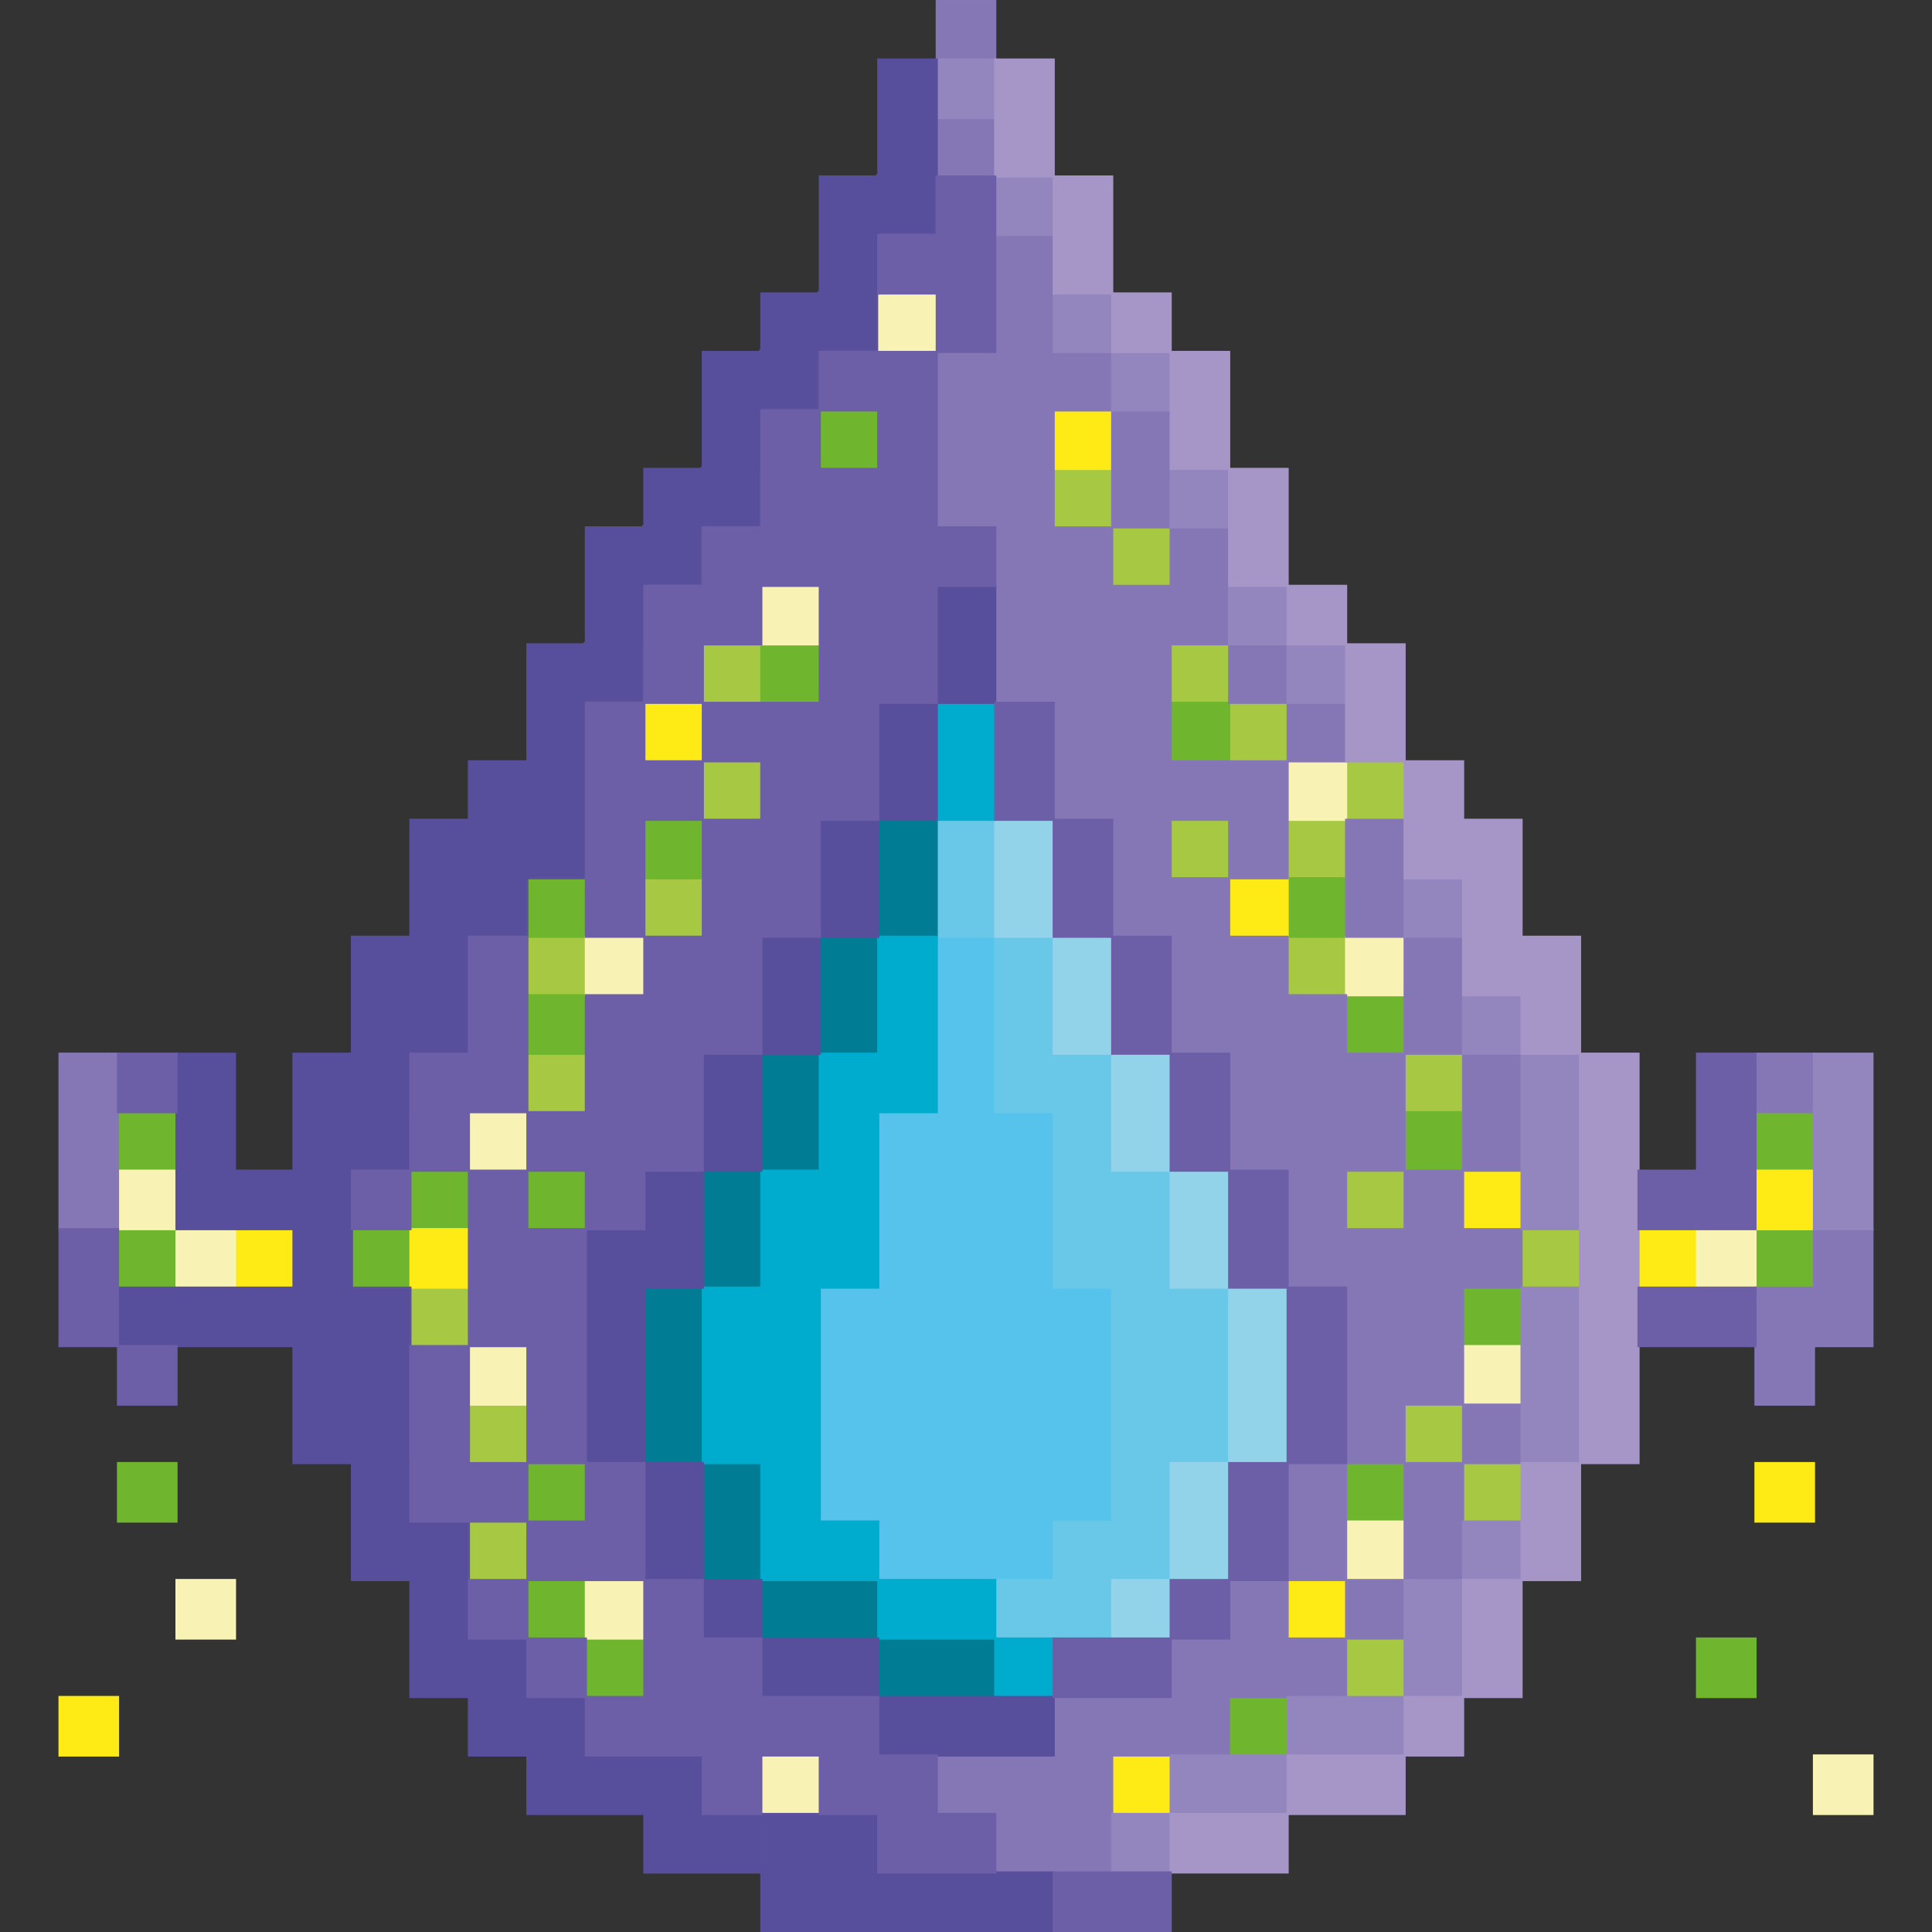 <?xml version="1.0" encoding="UTF-8"?>
<svg id="teardrop" data-name="Calque 1" xmlns="http://www.w3.org/2000/svg" viewBox="0 0 908.09 908.09">
  <rect x="0" y="0" width="908.09" height="908.09" fill="#333333" stroke="none"/>
  <defs>
    <style>
      .cls-1 {
        fill: #f8f3b4;
        stroke: #f9f4b3;
      }

      .cls-1, .cls-2, .cls-3, .cls-4, .cls-5, .cls-6, .cls-7, .cls-8, .cls-9, .cls-10, .cls-11, .cls-12, .cls-13, .cls-14, .cls-15 {
        stroke-miterlimit: 10;
      }

      .cls-2 {
        fill: #a6c842;
        stroke: #a6c842;
      }

      .cls-3 {
        fill: #feeb15;
        stroke: #feeb15;
      }

      .cls-4 {
        stroke: #5d529e;
      }

      .cls-4, .cls-10 {
        fill: #574f9c;
      }

      .cls-5 {
        fill: #a696c8;
        stroke: #a696c8;
      }

      .cls-6 {
        fill: #9385be;
        stroke: #9385be;
      }

      .cls-7 {
        fill: #00accd;
        stroke: #00accd;
      }

      .cls-8 {
        fill: #6d5fa7;
        stroke: #6c5fa7;
      }

      .cls-9 {
        fill: #8577b6;
        stroke: #8678b6;
      }

      .cls-10 {
        stroke: #574e9c;
      }

      .cls-11 {
        fill: #69c7e7;
        stroke: #69c7e7;
      }

      .cls-12 {
        fill: #6fb62e;
        stroke: #6fb62c;
      }

      .cls-13 {
        fill: #55c3eb;
        stroke: #55c3eb;
      }

      .cls-14 {
        fill: #93d3ea;
        stroke: #92d3eb;
      }

      .cls-15 {
        fill: #007d94;
        stroke: #017d94;
      }
    </style>
  </defs>
  <polygon class="cls-13" points="495.27 605.22 495.27 577.74 495.27 550.25 495.27 522.76 467.79 522.76 467.79 495.27 467.79 467.79 467.79 440.3 440.3 440.3 440.3 467.79 440.3 495.27 440.3 522.76 412.81 522.76 412.81 550.25 412.81 577.74 412.81 605.22 385.32 605.22 385.32 632.71 385.32 660.2 385.32 687.69 385.32 715.17 412.81 715.17 412.81 742.66 440.3 742.66 467.79 742.66 495.27 742.66 495.27 715.17 522.76 715.17 522.76 687.69 522.76 660.2 522.76 632.71 522.76 605.22 495.27 605.22"/>
  <g>
    <polygon class="cls-11" points="467.79 385.32 440.3 385.32 440.3 412.81 440.3 440.3 467.79 440.3 467.79 412.81 467.79 385.32"/>
    <polygon class="cls-11" points="550.25 605.22 550.25 577.74 550.25 550.25 522.76 550.25 522.76 522.76 522.76 495.27 495.27 495.27 495.27 467.79 495.27 440.3 467.79 440.3 467.79 467.79 467.79 495.27 467.79 522.76 495.27 522.76 495.27 550.25 495.27 577.74 495.27 605.22 522.76 605.22 522.76 632.71 522.76 660.2 522.76 687.69 522.76 715.17 495.27 715.17 495.27 742.66 467.79 742.66 467.79 770.15 495.27 770.15 522.76 770.15 522.76 742.66 550.25 742.66 550.25 715.17 550.25 687.69 577.74 687.69 577.74 660.2 577.74 632.71 577.74 605.22 550.25 605.22"/>
  </g>
  <g>
    <polygon class="cls-14" points="495.27 385.32 467.79 385.32 467.79 412.81 467.79 440.3 495.27 440.3 495.27 412.81 495.27 385.32"/>
    <polygon class="cls-14" points="522.76 440.3 495.27 440.3 495.27 467.79 495.27 495.27 522.76 495.27 522.76 467.79 522.76 440.3"/>
    <polygon class="cls-14" points="550.25 495.27 522.76 495.27 522.76 522.76 522.76 550.25 550.25 550.25 550.25 522.76 550.25 495.27"/>
    <polygon class="cls-14" points="577.74 550.25 550.25 550.25 550.25 577.74 550.25 605.22 577.74 605.22 577.74 577.74 577.74 550.25"/>
    <polygon class="cls-14" points="577.74 605.22 577.74 632.71 577.74 660.2 577.74 687.69 605.22 687.69 605.22 660.2 605.22 632.71 605.22 605.22 577.74 605.22"/>
    <polygon class="cls-14" points="550.25 715.17 550.25 742.66 577.74 742.66 577.74 715.17 577.74 687.69 550.25 687.69 550.25 715.17"/>
    <rect class="cls-14" x="522.76" y="742.66" width="27.49" height="27.49"/>
  </g>
  <g>
    <polygon class="cls-15" points="440.3 412.81 440.3 385.32 412.81 385.32 412.81 412.81 412.81 440.3 440.3 440.3 440.3 412.81"/>
    <polygon class="cls-15" points="412.81 467.79 412.81 440.3 385.32 440.3 385.32 467.79 385.32 495.27 412.81 495.27 412.81 467.79"/>
    <polygon class="cls-15" points="385.32 522.76 385.32 495.27 357.84 495.27 357.84 522.76 357.84 550.25 385.32 550.25 385.32 522.76"/>
    <polygon class="cls-15" points="357.84 577.74 357.84 550.25 330.35 550.25 330.35 577.74 330.35 605.22 357.84 605.22 357.84 577.74"/>
    <polygon class="cls-15" points="330.35 632.71 330.35 605.22 302.86 605.22 302.86 632.71 302.86 660.2 302.86 687.69 330.35 687.69 330.35 660.2 330.35 632.71"/>
    <polygon class="cls-15" points="357.84 687.69 330.35 687.69 330.35 715.17 330.35 742.66 357.84 742.66 357.84 715.17 357.84 687.69"/>
    <polygon class="cls-15" points="385.32 742.66 357.84 742.66 357.84 770.15 385.32 770.15 412.81 770.15 412.81 742.66 385.32 742.66"/>
    <polygon class="cls-15" points="440.3 770.15 412.81 770.15 412.81 797.64 440.3 797.64 467.79 797.64 467.79 770.15 440.3 770.15"/>
  </g>
  <g>
    <polygon class="cls-7" points="467.79 357.84 467.79 330.35 440.3 330.35 440.3 357.84 440.3 385.32 467.79 385.32 467.79 357.84"/>
    <polygon class="cls-7" points="385.32 715.17 385.32 687.69 385.32 660.2 385.32 632.71 385.32 605.22 412.81 605.22 412.81 577.74 412.81 550.25 412.81 522.76 440.3 522.76 440.3 495.27 440.3 467.79 440.3 440.3 412.81 440.3 412.81 467.79 412.81 495.27 385.32 495.27 385.32 522.76 385.32 550.25 357.84 550.25 357.84 577.74 357.84 605.22 330.35 605.22 330.35 632.71 330.35 660.2 330.35 687.69 357.84 687.69 357.84 715.17 357.84 742.66 385.32 742.66 412.81 742.66 412.81 715.17 385.32 715.17"/>
    <polygon class="cls-7" points="440.3 742.66 412.81 742.66 412.81 770.15 440.3 770.15 467.79 770.15 467.79 742.66 440.3 742.66"/>
    <rect class="cls-7" x="467.79" y="770.15" width="27.49" height="27.49"/>
  </g>
  <g>
    <rect class="cls-2" x="495.27" y="220.4" width="27.49" height="27.49"/>
    <rect class="cls-2" x="522.76" y="247.89" width="27.49" height="27.49"/>
    <rect class="cls-2" x="330.35" y="302.86" width="27.49" height="27.49"/>
    <rect class="cls-2" x="550.25" y="302.86" width="27.49" height="27.49"/>
    <rect class="cls-2" x="577.74" y="330.35" width="27.49" height="27.49"/>
    <rect class="cls-2" x="330.35" y="357.84" width="27.49" height="27.49"/>
    <rect class="cls-2" x="632.71" y="357.84" width="27.49" height="27.49"/>
    <rect class="cls-2" x="550.25" y="385.32" width="27.49" height="27.49"/>
    <rect class="cls-2" x="605.22" y="385.32" width="27.49" height="27.49"/>
    <rect class="cls-2" x="302.86" y="412.81" width="27.49" height="27.49"/>
    <rect class="cls-2" x="247.89" y="440.3" width="27.49" height="27.49"/>
    <rect class="cls-2" x="605.22" y="440.3" width="27.49" height="27.49"/>
    <rect class="cls-2" x="247.89" y="495.27" width="27.49" height="27.49"/>
    <rect class="cls-2" x="660.2" y="495.27" width="27.49" height="27.49"/>
    <rect class="cls-2" x="632.71" y="550.25" width="27.49" height="27.49"/>
    <rect class="cls-2" x="715.17" y="577.74" width="27.49" height="27.49"/>
    <rect class="cls-2" x="192.91" y="605.22" width="27.49" height="27.49"/>
    <rect class="cls-2" x="220.4" y="660.2" width="27.49" height="27.49"/>
    <rect class="cls-2" x="660.2" y="660.2" width="27.49" height="27.49"/>
    <rect class="cls-2" x="687.69" y="687.69" width="27.49" height="27.49"/>
    <rect class="cls-2" x="220.4" y="715.17" width="27.49" height="27.49"/>
    <rect class="cls-2" x="632.71" y="770.15" width="27.49" height="27.49"/>
  </g>
  <g>
    <rect class="cls-12" x="385.32" y="192.91" width="27.49" height="27.49"/>
    <rect class="cls-12" x="357.84" y="302.86" width="27.49" height="27.49"/>
    <rect class="cls-12" x="550.25" y="330.35" width="27.49" height="27.49"/>
    <rect class="cls-12" x="302.86" y="385.32" width="27.49" height="27.49"/>
    <rect class="cls-12" x="247.89" y="412.81" width="27.49" height="27.49"/>
    <rect class="cls-12" x="605.22" y="412.81" width="27.49" height="27.49"/>
    <rect class="cls-12" x="247.89" y="467.79" width="27.49" height="27.49"/>
    <rect class="cls-12" x="632.71" y="467.79" width="27.49" height="27.49"/>
    <rect class="cls-12" x="55.47" y="522.76" width="27.49" height="27.49"/>
    <rect class="cls-12" x="660.2" y="522.76" width="27.49" height="27.49"/>
    <rect class="cls-12" x="825.12" y="522.76" width="27.49" height="27.49"/>
    <rect class="cls-12" x="192.91" y="550.25" width="27.49" height="27.49"/>
    <rect class="cls-12" x="247.89" y="550.25" width="27.49" height="27.49"/>
    <rect class="cls-12" x="55.47" y="577.74" width="27.49" height="27.49"/>
    <rect class="cls-12" x="165.42" y="577.74" width="27.49" height="27.49"/>
    <rect class="cls-12" x="825.12" y="577.74" width="27.49" height="27.49"/>
    <rect class="cls-12" x="687.69" y="605.22" width="27.49" height="27.49"/>
    <rect class="cls-12" x="55.47" y="687.69" width="27.49" height="27.49"/>
    <rect class="cls-12" x="247.89" y="687.69" width="27.49" height="27.49"/>
    <rect class="cls-12" x="632.71" y="687.69" width="27.49" height="27.49"/>
    <rect class="cls-12" x="247.89" y="742.66" width="27.49" height="27.49"/>
    <rect class="cls-12" x="275.37" y="770.15" width="27.49" height="27.49"/>
    <rect class="cls-12" x="797.64" y="770.15" width="27.49" height="27.49"/>
    <rect class="cls-12" x="577.74" y="797.64" width="27.49" height="27.49"/>
  </g>
  <g>
    <rect class="cls-3" x="495.27" y="192.91" width="27.49" height="27.49"/>
    <rect class="cls-3" x="302.86" y="330.35" width="27.49" height="27.49"/>
    <rect class="cls-3" x="577.74" y="412.81" width="27.49" height="27.49"/>
    <rect class="cls-3" x="687.69" y="550.25" width="27.49" height="27.49"/>
    <rect class="cls-3" x="825.12" y="550.25" width="27.49" height="27.49"/>
    <rect class="cls-3" x="110.45" y="577.74" width="27.49" height="27.49"/>
    <rect class="cls-3" x="192.91" y="577.74" width="27.49" height="27.49"/>
    <rect class="cls-3" x="770.15" y="577.74" width="27.49" height="27.49"/>
    <rect class="cls-3" x="825.12" y="687.69" width="27.49" height="27.49"/>
    <rect class="cls-3" x="605.22" y="742.66" width="27.49" height="27.49"/>
    <rect class="cls-3" x="27.99" y="797.64" width="27.49" height="27.49"/>
    <rect class="cls-3" x="522.76" y="825.12" width="27.49" height="27.49"/>
  </g>
  <g>
    <rect class="cls-1" x="412.81" y="137.94" width="27.49" height="27.49"/>
    <rect class="cls-1" x="357.84" y="275.37" width="27.49" height="27.49"/>
    <rect class="cls-1" x="605.22" y="357.84" width="27.49" height="27.49"/>
    <rect class="cls-1" x="275.37" y="440.3" width="27.49" height="27.49"/>
    <rect class="cls-1" x="632.71" y="440.3" width="27.49" height="27.49"/>
    <rect class="cls-1" x="220.4" y="522.76" width="27.49" height="27.49"/>
    <rect class="cls-1" x="55.47" y="550.25" width="27.49" height="27.49"/>
    <rect class="cls-1" x="82.96" y="577.74" width="27.49" height="27.49"/>
    <rect class="cls-1" x="797.64" y="577.74" width="27.49" height="27.49"/>
    <rect class="cls-1" x="220.4" y="632.71" width="27.49" height="27.49"/>
    <rect class="cls-1" x="687.69" y="632.71" width="27.49" height="27.49"/>
    <rect class="cls-1" x="632.71" y="715.17" width="27.49" height="27.49"/>
    <rect class="cls-1" x="82.96" y="742.66" width="27.49" height="27.49"/>
    <rect class="cls-1" x="275.37" y="742.66" width="27.49" height="27.49"/>
    <rect class="cls-1" x="357.84" y="825.12" width="27.49" height="27.49"/>
    <rect class="cls-1" x="852.61" y="825.12" width="27.49" height="27.49"/>
  </g>
  <g>
    <rect class="cls-4" x="412.28" y="82.43" width="27.49" height="27.49"/>
    <rect class="cls-4" x="384.79" y="137.41" width="27.49" height="27.49"/>
    <rect class="cls-4" x="357.31" y="164.89" width="27.49" height="27.49"/>
    <rect class="cls-4" x="329.82" y="219.87" width="27.49" height="27.49"/>
    <rect class="cls-4" x="302.33" y="247.36" width="27.49" height="27.49"/>
    <rect class="cls-4" x="274.84" y="302.33" width="27.49" height="27.49"/>
    <rect class="cls-4" x="247.89" y="385.32" width="27.49" height="27.49"/>
    <rect class="cls-4" x="220.4" y="412.81" width="27.49" height="27.49"/>
    <rect class="cls-4" x="192.91" y="467.79" width="27.49" height="27.49"/>
    <rect class="cls-4" x="165.42" y="522.76" width="27.49" height="27.49"/>
    <polygon class="cls-4" points="192.91 660.2 192.91 632.71 192.91 605.22 165.42 605.22 165.42 632.71 165.42 660.2 165.42 687.69 192.91 687.69 192.91 660.2"/>
    <rect class="cls-4" x="192.91" y="715.17" width="27.49" height="27.49"/>
    <rect class="cls-4" x="220.4" y="770.15" width="27.49" height="27.49"/>
    <rect class="cls-4" x="247.89" y="797.64" width="27.49" height="27.49"/>
    <rect class="cls-4" x="302.86" y="825.12" width="27.49" height="27.49"/>
    <polygon class="cls-4" points="357.84 852.61 357.84 880.1 385.32 880.1 412.81 880.1 412.81 852.61 385.32 852.61 357.84 852.61"/>
  </g>
  <g>
    <rect class="cls-9" x="440.3" y=".5" width="27.49" height="27.49"/>
    <rect class="cls-9" x="440.3" y="55.47" width="27.49" height="27.49"/>
    <polygon class="cls-9" points="522.76 247.89 550.25 247.89 550.25 220.4 550.25 192.91 522.76 192.91 522.76 220.4 522.76 247.89"/>
    <rect class="cls-9" x="577.74" y="302.86" width="27.49" height="27.49"/>
    <rect class="cls-9" x="605.22" y="330.35" width="27.49" height="27.49"/>
    <polygon class="cls-9" points="660.2 385.32 632.71 385.32 632.71 412.81 632.71 440.3 660.2 440.3 660.2 412.81 660.2 385.32"/>
    <polygon class="cls-9" points="687.69 467.79 687.69 440.3 660.2 440.3 660.2 467.79 660.2 495.27 687.69 495.27 687.69 467.79"/>
    <polygon class="cls-9" points="27.99 522.76 27.99 550.25 27.99 577.74 55.47 577.74 55.47 550.25 55.47 522.76 55.47 495.27 27.99 495.27 27.99 522.76"/>
    <polygon class="cls-9" points="687.69 522.76 687.69 550.25 715.17 550.25 715.17 522.76 715.17 495.27 687.69 495.27 687.69 522.76"/>
    <rect class="cls-9" x="825.12" y="495.27" width="27.49" height="27.49"/>
    <polygon class="cls-9" points="660.2 577.74 632.71 577.74 632.71 550.25 660.2 550.25 660.2 522.76 660.2 495.27 632.71 495.27 632.71 467.79 605.22 467.79 605.22 440.3 577.74 440.3 577.74 412.81 550.25 412.81 550.25 385.32 577.74 385.32 577.74 412.81 605.22 412.81 605.22 385.32 605.22 357.84 577.74 357.84 550.25 357.84 550.25 330.35 550.25 302.86 577.74 302.86 577.74 275.37 577.74 247.89 550.25 247.89 550.25 275.37 522.76 275.37 522.76 247.89 495.27 247.89 495.27 220.4 495.27 192.91 522.76 192.91 522.76 165.42 495.27 165.42 495.27 137.94 495.27 110.45 467.79 110.45 467.79 137.94 467.79 165.42 440.3 165.42 440.3 192.91 440.3 220.4 440.3 247.89 467.79 247.89 467.79 275.37 467.79 302.86 467.79 330.35 495.27 330.35 495.27 357.84 495.27 385.32 522.76 385.32 522.76 412.81 522.76 440.3 550.25 440.3 550.25 467.79 550.25 495.27 577.74 495.27 577.74 522.76 577.74 550.25 605.22 550.25 605.22 577.74 605.22 605.22 632.71 605.22 632.71 632.71 632.71 660.2 632.71 687.69 660.2 687.69 660.2 660.2 687.69 660.2 687.69 632.71 687.69 605.22 715.17 605.22 715.17 577.74 687.69 577.74 687.69 550.25 660.2 550.25 660.2 577.74"/>
    <polygon class="cls-9" points="852.61 577.74 852.61 605.22 825.12 605.22 825.12 632.71 825.12 660.2 852.61 660.2 852.61 632.71 880.1 632.71 880.1 605.22 880.1 577.74 852.61 577.74"/>
    <rect class="cls-9" x="687.69" y="660.2" width="27.49" height="27.49"/>
    <polygon class="cls-9" points="660.2 715.17 660.2 742.66 687.69 742.66 687.69 715.17 687.69 687.69 660.2 687.69 660.2 715.17"/>
    <polygon class="cls-9" points="632.71 715.17 632.71 687.69 605.22 687.69 605.22 715.17 605.22 742.66 632.71 742.66 632.71 715.17"/>
    <polygon class="cls-9" points="605.22 742.66 577.74 742.66 577.74 770.15 550.25 770.15 550.25 797.64 522.76 797.64 495.27 797.64 495.27 825.12 467.79 825.12 440.3 825.12 440.3 852.61 467.79 852.61 467.79 880.1 495.27 880.1 522.76 880.1 522.76 852.61 522.76 825.12 550.25 825.12 577.74 825.12 577.74 797.64 605.22 797.64 632.71 797.64 632.71 770.15 605.22 770.15 605.22 742.66"/>
    <rect class="cls-9" x="632.71" y="742.66" width="27.49" height="27.49"/>
  </g>
  <g>
    <rect class="cls-6" x="440.3" y="27.99" width="27.49" height="27.49"/>
    <rect class="cls-6" x="467.79" y="82.96" width="27.49" height="27.49"/>
    <rect class="cls-6" x="495.27" y="137.94" width="27.49" height="27.49"/>
    <rect class="cls-6" x="522.76" y="165.42" width="27.49" height="27.49"/>
    <rect class="cls-6" x="550.25" y="220.4" width="27.49" height="27.49"/>
    <rect class="cls-6" x="577.74" y="275.37" width="27.49" height="27.49"/>
    <rect class="cls-6" x="605.22" y="302.86" width="27.49" height="27.49"/>
    <rect class="cls-6" x="660.2" y="412.81" width="27.49" height="27.49"/>
    <rect class="cls-6" x="687.69" y="467.79" width="27.49" height="27.49"/>
    <polygon class="cls-6" points="715.17 522.76 715.17 550.25 715.17 577.74 742.66 577.74 742.66 550.25 742.66 522.76 742.66 495.27 715.17 495.27 715.17 522.76"/>
    <polygon class="cls-6" points="852.61 495.27 852.61 522.76 852.61 550.25 852.61 577.74 880.1 577.74 880.1 550.25 880.1 522.76 880.1 495.27 852.61 495.27"/>
    <polygon class="cls-6" points="715.17 632.71 715.17 660.2 715.17 687.69 742.66 687.69 742.66 660.2 742.66 632.71 742.66 605.22 715.17 605.22 715.17 632.71"/>
    <rect class="cls-6" x="687.69" y="715.17" width="27.49" height="27.49"/>
    <polygon class="cls-6" points="660.2 770.15 660.2 797.64 687.69 797.64 687.69 770.15 687.69 742.66 660.2 742.66 660.2 770.15"/>
    <polygon class="cls-6" points="605.22 797.64 605.22 825.12 632.71 825.12 660.2 825.12 660.2 797.64 632.71 797.64 605.22 797.64"/>
    <polygon class="cls-6" points="550.25 825.12 550.25 852.61 577.74 852.61 605.22 852.61 605.22 825.12 577.74 825.12 550.25 825.12"/>
    <rect class="cls-6" x="522.76" y="852.61" width="27.49" height="27.49"/>
  </g>
  <g>
    <polygon class="cls-5" points="742.66 440.3 715.17 440.3 715.17 412.81 715.17 385.32 687.69 385.32 687.69 357.84 660.2 357.84 660.2 385.32 660.2 412.81 687.69 412.81 687.69 440.3 687.69 467.79 715.17 467.79 715.17 495.27 742.66 495.27 742.66 467.79 742.66 440.3"/>
    <polygon class="cls-5" points="495.27 27.99 467.79 27.99 467.79 55.47 467.79 82.96 495.27 82.96 495.27 55.47 495.27 27.99"/>
    <polygon class="cls-5" points="522.76 82.96 495.27 82.96 495.27 110.45 495.27 137.94 522.76 137.94 522.76 110.45 522.76 82.96"/>
    <rect class="cls-5" x="522.76" y="137.94" width="27.49" height="27.49"/>
    <polygon class="cls-5" points="577.74 165.42 550.25 165.42 550.25 192.91 550.25 220.4 577.74 220.4 577.74 192.91 577.74 165.42"/>
    <polygon class="cls-5" points="605.22 220.4 577.74 220.4 577.74 247.89 577.74 275.37 605.22 275.37 605.22 247.89 605.22 220.4"/>
    <rect class="cls-5" x="605.22" y="275.37" width="27.49" height="27.49"/>
    <polygon class="cls-5" points="660.2 302.86 632.71 302.86 632.71 330.35 632.71 357.84 660.2 357.84 660.2 330.35 660.2 302.86"/>
    <polygon class="cls-5" points="742.66 495.27 742.66 522.76 742.66 550.25 742.66 577.74 742.66 605.22 742.66 632.71 742.66 660.2 742.66 687.69 770.15 687.69 770.15 660.2 770.15 632.71 770.15 605.22 770.15 577.74 770.15 550.25 770.15 522.76 770.15 495.27 742.66 495.27"/>
    <polygon class="cls-5" points="715.17 715.17 715.17 742.66 742.66 742.66 742.66 715.17 742.66 687.69 715.17 687.69 715.17 715.17"/>
    <polygon class="cls-5" points="687.69 770.15 687.69 797.64 715.17 797.64 715.17 770.15 715.17 742.66 687.69 742.66 687.69 770.15"/>
    <rect class="cls-5" x="660.2" y="797.64" width="27.49" height="27.49"/>
    <polygon class="cls-5" points="605.22 825.12 605.22 852.61 632.71 852.61 660.2 852.61 660.2 825.12 632.71 825.12 605.22 825.12"/>
    <polygon class="cls-5" points="550.25 852.61 550.25 880.1 577.74 880.1 605.22 880.1 605.22 852.61 577.74 852.61 550.25 852.61"/>
  </g>
  <g>
    <polygon class="cls-10" points="440.3 55.47 440.3 27.99 412.81 27.99 412.81 55.47 412.81 82.96 440.3 82.96 440.3 55.47"/>
    <polygon class="cls-10" points="412.81 110.45 412.81 82.96 385.32 82.96 385.32 110.45 385.32 137.94 412.81 137.94 412.81 110.45"/>
    <rect class="cls-10" x="357.84" y="137.94" width="27.49" height="27.49"/>
    <polygon class="cls-10" points="357.84 192.91 357.84 165.42 330.35 165.42 330.35 192.91 330.35 220.4 357.84 220.4 357.84 192.91"/>
    <rect class="cls-10" x="302.86" y="220.4" width="27.49" height="27.49"/>
    <polygon class="cls-10" points="302.86 275.37 302.86 247.89 275.37 247.89 275.37 275.37 275.37 302.86 302.86 302.86 302.86 275.37"/>
    <polygon class="cls-10" points="467.79 302.86 467.79 275.37 440.3 275.37 440.3 302.86 440.3 330.35 467.79 330.35 467.79 302.86"/>
    <polygon class="cls-10" points="440.3 357.84 440.3 330.35 412.81 330.35 412.81 357.84 412.81 385.32 440.3 385.32 440.3 357.84"/>
    <polygon class="cls-10" points="412.81 412.81 412.81 385.32 385.32 385.32 385.32 412.81 385.32 440.3 412.81 440.3 412.81 412.81"/>
    <polygon class="cls-10" points="385.32 467.79 385.32 440.3 357.84 440.3 357.84 467.79 357.84 495.27 385.32 495.27 385.32 467.79"/>
    <polygon class="cls-10" points="357.84 522.76 357.84 495.27 330.35 495.27 330.35 522.76 330.35 550.25 357.84 550.25 357.84 522.76"/>
    <polygon class="cls-10" points="165.42 632.71 165.42 605.22 165.42 577.74 165.42 550.25 165.42 522.76 192.91 522.76 192.91 495.27 192.91 467.79 220.4 467.79 220.4 440.3 220.4 412.81 247.89 412.81 247.89 385.32 275.37 385.32 275.37 357.84 275.37 330.35 275.37 302.86 247.89 302.86 247.89 330.35 247.89 357.84 220.4 357.84 220.4 385.32 192.91 385.32 192.91 412.81 192.91 440.3 165.42 440.3 165.42 467.79 165.42 495.27 137.94 495.27 137.94 522.76 137.94 550.25 110.45 550.25 110.45 522.76 110.45 495.27 82.96 495.27 82.96 522.76 82.96 550.25 82.96 577.74 110.45 577.74 137.94 577.74 137.94 605.22 110.45 605.22 82.96 605.22 55.47 605.22 55.47 632.71 82.96 632.71 110.45 632.71 137.94 632.71 137.94 660.2 137.94 687.69 165.42 687.69 165.42 660.2 165.42 632.71"/>
    <polygon class="cls-10" points="302.86 632.71 302.86 605.22 330.35 605.22 330.35 577.74 330.35 550.25 302.86 550.25 302.86 577.74 275.37 577.74 275.37 605.22 275.37 632.71 275.37 660.2 275.37 687.69 302.86 687.69 302.86 660.2 302.86 632.71"/>
    <polygon class="cls-10" points="192.91 687.69 165.42 687.69 165.42 715.17 165.42 742.66 192.91 742.66 192.91 715.17 192.91 687.69"/>
    <polygon class="cls-10" points="330.35 687.69 302.86 687.69 302.86 715.17 302.86 742.66 330.35 742.66 330.35 715.17 330.35 687.69"/>
    <polygon class="cls-10" points="220.4 742.66 192.91 742.66 192.91 770.15 192.91 797.64 220.4 797.64 220.4 770.15 220.4 742.66"/>
    <rect class="cls-10" x="330.35" y="742.66" width="27.49" height="27.49"/>
    <polygon class="cls-10" points="385.32 770.15 357.84 770.15 357.84 797.64 385.32 797.64 412.81 797.64 412.81 770.15 385.32 770.15"/>
    <rect class="cls-10" x="220.4" y="797.64" width="27.49" height="27.49"/>
    <polygon class="cls-10" points="467.79 797.64 440.3 797.64 412.81 797.64 412.81 825.12 440.3 825.12 467.79 825.12 495.27 825.12 495.27 797.64 467.79 797.64"/>
    <polygon class="cls-10" points="275.37 825.12 247.89 825.12 247.89 852.61 275.37 852.61 302.86 852.61 302.86 825.12 275.37 825.12"/>
    <polygon class="cls-10" points="330.35 852.61 302.86 852.61 302.86 880.1 330.35 880.1 357.84 880.1 357.84 852.61 330.35 852.61"/>
    <polygon class="cls-10" points="440.3 880.1 412.81 880.1 385.32 880.1 357.84 880.1 357.84 907.59 385.32 907.59 412.81 907.59 440.3 907.59 467.79 907.59 495.27 907.59 495.27 880.1 467.79 880.1 440.3 880.1"/>
  </g>
  <g>
    <polygon class="cls-8" points="467.79 137.94 467.79 110.45 467.79 82.96 440.3 82.96 440.3 110.45 412.81 110.45 412.81 137.94 440.3 137.94 440.3 165.42 467.79 165.42 467.79 137.94"/>
    <polygon class="cls-8" points="495.27 330.35 467.79 330.35 467.79 357.84 467.79 385.32 495.27 385.32 495.27 357.84 495.27 330.35"/>
    <polygon class="cls-8" points="302.86 385.32 330.35 385.32 330.35 357.84 302.86 357.84 302.86 330.35 275.37 330.35 275.37 357.84 275.37 385.32 275.37 412.81 275.37 440.3 302.86 440.3 302.86 412.81 302.86 385.32"/>
    <polygon class="cls-8" points="522.76 385.32 495.27 385.32 495.27 412.81 495.27 440.3 522.76 440.3 522.76 412.81 522.76 385.32"/>
    <polygon class="cls-8" points="550.25 440.3 522.76 440.3 522.76 467.79 522.76 495.27 550.25 495.27 550.25 467.79 550.25 440.3"/>
    <rect class="cls-8" x="55.47" y="495.27" width="27.49" height="27.49"/>
    <polygon class="cls-8" points="247.89 522.76 247.89 495.27 247.89 467.79 247.89 440.3 220.4 440.3 220.4 467.79 220.4 495.27 192.91 495.27 192.91 522.76 192.91 550.25 220.4 550.25 220.4 522.76 247.89 522.76"/>
    <polygon class="cls-8" points="577.74 495.27 550.25 495.27 550.25 522.76 550.25 550.25 577.74 550.25 577.74 522.76 577.74 495.27"/>
    <polygon class="cls-8" points="797.64 495.27 797.64 522.76 797.64 550.25 770.15 550.25 770.15 577.74 797.64 577.74 825.12 577.74 825.12 550.25 825.12 522.76 825.12 495.27 797.64 495.27"/>
    <polygon class="cls-8" points="275.37 550.25 275.37 577.74 302.86 577.74 302.86 550.25 330.35 550.25 330.35 522.76 330.35 495.27 357.84 495.27 357.84 467.79 357.84 440.3 385.32 440.3 385.32 412.81 385.32 385.32 412.81 385.32 412.81 357.84 412.81 330.35 440.3 330.35 440.3 302.86 440.3 275.37 467.79 275.37 467.79 247.89 440.3 247.89 440.3 220.4 440.3 192.91 440.3 165.42 412.81 165.42 385.32 165.42 385.32 192.91 412.81 192.91 412.81 220.4 385.32 220.4 385.32 192.91 357.84 192.91 357.84 220.4 357.84 247.89 330.35 247.89 330.35 275.37 302.86 275.37 302.86 302.86 302.86 330.35 330.35 330.35 330.35 302.86 357.84 302.86 357.84 275.37 385.32 275.37 385.32 302.86 385.32 330.35 357.84 330.35 330.35 330.35 330.35 357.84 357.84 357.84 357.84 385.32 330.35 385.32 330.35 412.81 330.35 440.3 302.86 440.3 302.86 467.79 275.37 467.79 275.37 495.27 275.37 522.76 247.89 522.76 247.89 550.25 275.37 550.25"/>
    <rect class="cls-8" x="165.42" y="550.25" width="27.49" height="27.49"/>
    <polygon class="cls-8" points="605.22 550.25 577.74 550.25 577.74 577.74 577.74 605.22 605.22 605.22 605.22 577.74 605.22 550.25"/>
    <polygon class="cls-8" points="55.47 577.74 27.99 577.74 27.99 605.22 27.99 632.71 55.47 632.71 55.47 605.22 55.47 577.74"/>
    <polygon class="cls-8" points="605.22 632.71 605.22 660.2 605.22 687.69 632.71 687.69 632.71 660.2 632.71 632.71 632.71 605.22 605.22 605.22 605.22 632.71"/>
    <polygon class="cls-8" points="770.15 605.22 770.15 632.71 797.64 632.71 825.12 632.71 825.12 605.22 797.64 605.22 770.15 605.22"/>
    <rect class="cls-8" x="55.47" y="632.71" width="27.49" height="27.49"/>
    <polygon class="cls-8" points="247.89 660.2 247.89 687.69 275.37 687.69 275.37 660.2 275.37 632.71 275.37 605.22 275.37 577.74 247.89 577.74 247.89 550.25 220.4 550.25 220.4 577.74 220.4 605.22 220.4 632.71 247.89 632.71 247.89 660.2"/>
    <polygon class="cls-8" points="220.4 687.69 220.4 660.2 220.4 632.71 192.91 632.71 192.91 660.2 192.91 687.69 192.91 715.17 220.4 715.17 247.89 715.17 247.89 687.69 220.4 687.69"/>
    <polygon class="cls-8" points="577.74 715.17 577.74 742.66 605.22 742.66 605.22 715.17 605.22 687.69 577.74 687.69 577.74 715.17"/>
    <polygon class="cls-8" points="302.86 742.66 302.86 715.17 302.86 687.69 275.37 687.69 275.37 715.17 247.89 715.17 247.89 742.66 275.37 742.66 302.86 742.66"/>
    <rect class="cls-8" x="220.4" y="742.66" width="27.49" height="27.49"/>
    <rect class="cls-8" x="550.25" y="742.66" width="27.49" height="27.49"/>
    <rect class="cls-8" x="247.89" y="770.15" width="27.49" height="27.49"/>
    <polygon class="cls-8" points="495.27 770.15 495.27 797.64 522.76 797.64 550.25 797.64 550.25 770.15 522.76 770.15 495.27 770.15"/>
    <polygon class="cls-8" points="440.3 825.12 412.81 825.12 412.81 797.64 385.32 797.64 357.84 797.64 357.84 770.15 330.35 770.15 330.35 742.66 302.86 742.66 302.86 770.15 302.86 797.64 275.37 797.64 275.37 825.12 302.86 825.12 330.35 825.12 330.35 852.61 357.84 852.61 357.84 825.12 385.32 825.12 385.32 852.61 412.81 852.61 412.81 880.1 440.3 880.1 467.79 880.1 467.79 852.61 440.3 852.61 440.3 825.12"/>
    <polygon class="cls-8" points="495.27 880.1 495.27 907.59 522.76 907.59 550.25 907.59 550.25 880.1 522.76 880.1 495.27 880.1"/>
  </g>
</svg>